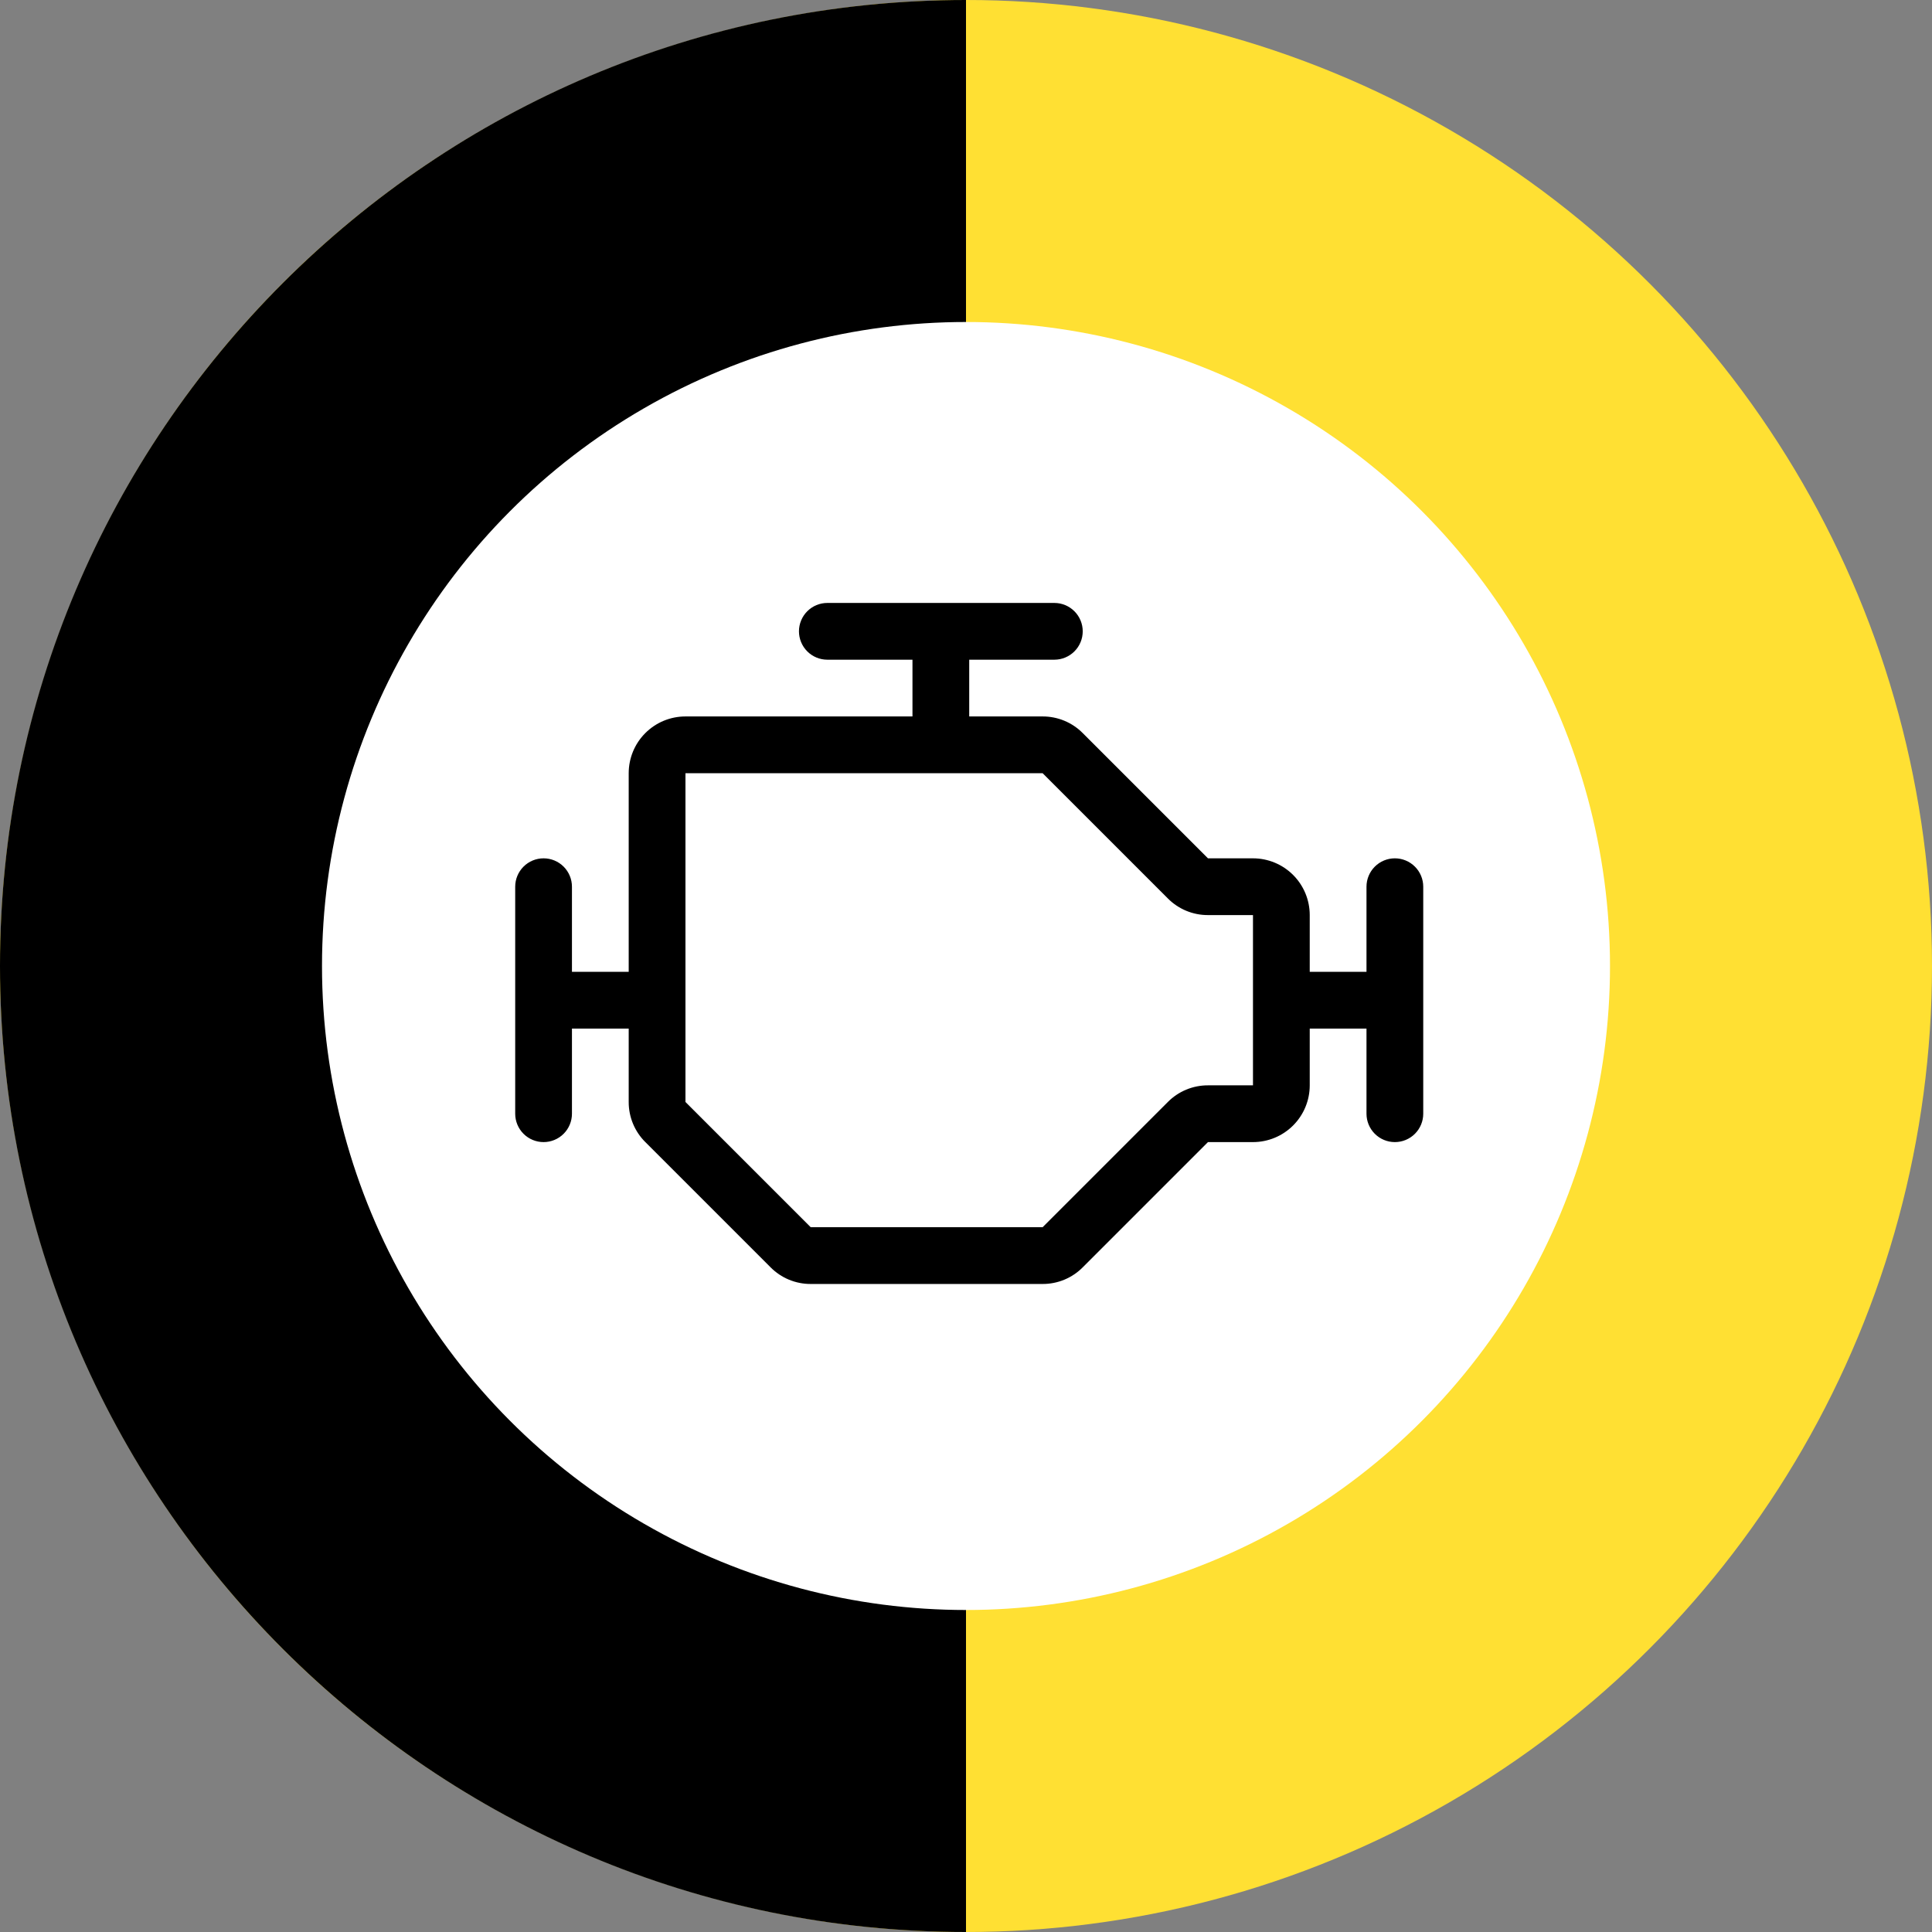 <?xml version="1.0" encoding="UTF-8"?> <svg xmlns="http://www.w3.org/2000/svg" width="300" height="300" viewBox="0 0 300 300" fill="none"><rect x="0" y="0" width="300" height="300" fill="#808080" stroke="none"/> <circle cx="150" cy="150" r="150" fill="#FFE033"></circle> <path d="M150 150C150 232.843 150 177 150 300C67.157 300 0 232.843 0 150C0 67.157 67.157 0 150 0C150 109 150 67.157 150 150Z" fill="black"></path> <circle cx="150" cy="150" r="100" fill="white"></circle> <g clip-path="url(#clip0_118_369)"> <path d="M216.594 133.281C215.425 133.281 214.304 133.745 213.478 134.572C212.652 135.398 212.188 136.519 212.188 137.688V150.906H203.375V142.094C203.375 139.757 202.447 137.515 200.794 135.862C199.141 134.21 196.9 133.281 194.562 133.281H187.573L168.125 113.833C167.31 113.011 166.339 112.36 165.27 111.916C164.2 111.473 163.053 111.246 161.896 111.25H150.5V102.438H163.719C164.887 102.438 166.008 101.973 166.834 101.147C167.661 100.321 168.125 99.2 168.125 98.031C168.125 96.863 167.661 95.742 166.834 94.916C166.008 94.089 164.887 93.625 163.719 93.625H128.469C127.3 93.625 126.179 94.089 125.353 94.916C124.527 95.742 124.062 96.863 124.062 98.031C124.062 99.2 124.527 100.321 125.353 101.147C126.179 101.973 127.3 102.438 128.469 102.438H141.688V111.25H106.438C104.1 111.25 101.859 112.178 100.206 113.831C98.553 115.484 97.625 117.725 97.625 120.062V150.906H88.812V137.688C88.812 136.519 88.348 135.398 87.522 134.572C86.696 133.745 85.575 133.281 84.406 133.281C83.238 133.281 82.117 133.745 81.291 134.572C80.464 135.398 80 136.519 80 137.688V172.938C80 174.106 80.464 175.227 81.291 176.053C82.117 176.88 83.238 177.344 84.406 177.344C85.575 177.344 86.696 176.88 87.522 176.053C88.348 175.227 88.812 174.106 88.812 172.938V159.719H97.625V171.114C97.621 172.272 97.848 173.419 98.291 174.488C98.735 175.558 99.386 176.528 100.208 177.344L119.656 196.792C120.472 197.614 121.442 198.265 122.512 198.709C123.581 199.152 124.728 199.379 125.886 199.375H161.896C163.053 199.379 164.2 199.152 165.27 198.709C166.339 198.265 167.31 197.614 168.125 196.792L187.573 177.344H194.562C196.9 177.344 199.141 176.415 200.794 174.763C202.447 173.11 203.375 170.868 203.375 168.531V159.719H212.188V172.938C212.188 174.106 212.652 175.227 213.478 176.053C214.304 176.88 215.425 177.344 216.594 177.344C217.762 177.344 218.883 176.88 219.709 176.053C220.536 175.227 221 174.106 221 172.938V137.688C221 136.519 220.536 135.398 219.709 134.572C218.883 133.745 217.762 133.281 216.594 133.281ZM194.562 168.531H187.573C186.415 168.528 185.269 168.754 184.199 169.197C183.13 169.641 182.159 170.293 181.344 171.114L161.896 190.562H125.886L106.438 171.114V120.062H161.896L181.344 139.511C182.159 140.332 183.13 140.984 184.199 141.428C185.269 141.871 186.415 142.097 187.573 142.094H194.562V168.531Z" fill="black"></path> </g> <defs> <clipPath id="clip0_118_369"> <rect width="141" height="141" fill="white" transform="translate(80 76)"></rect> </clipPath> </defs> </svg> 